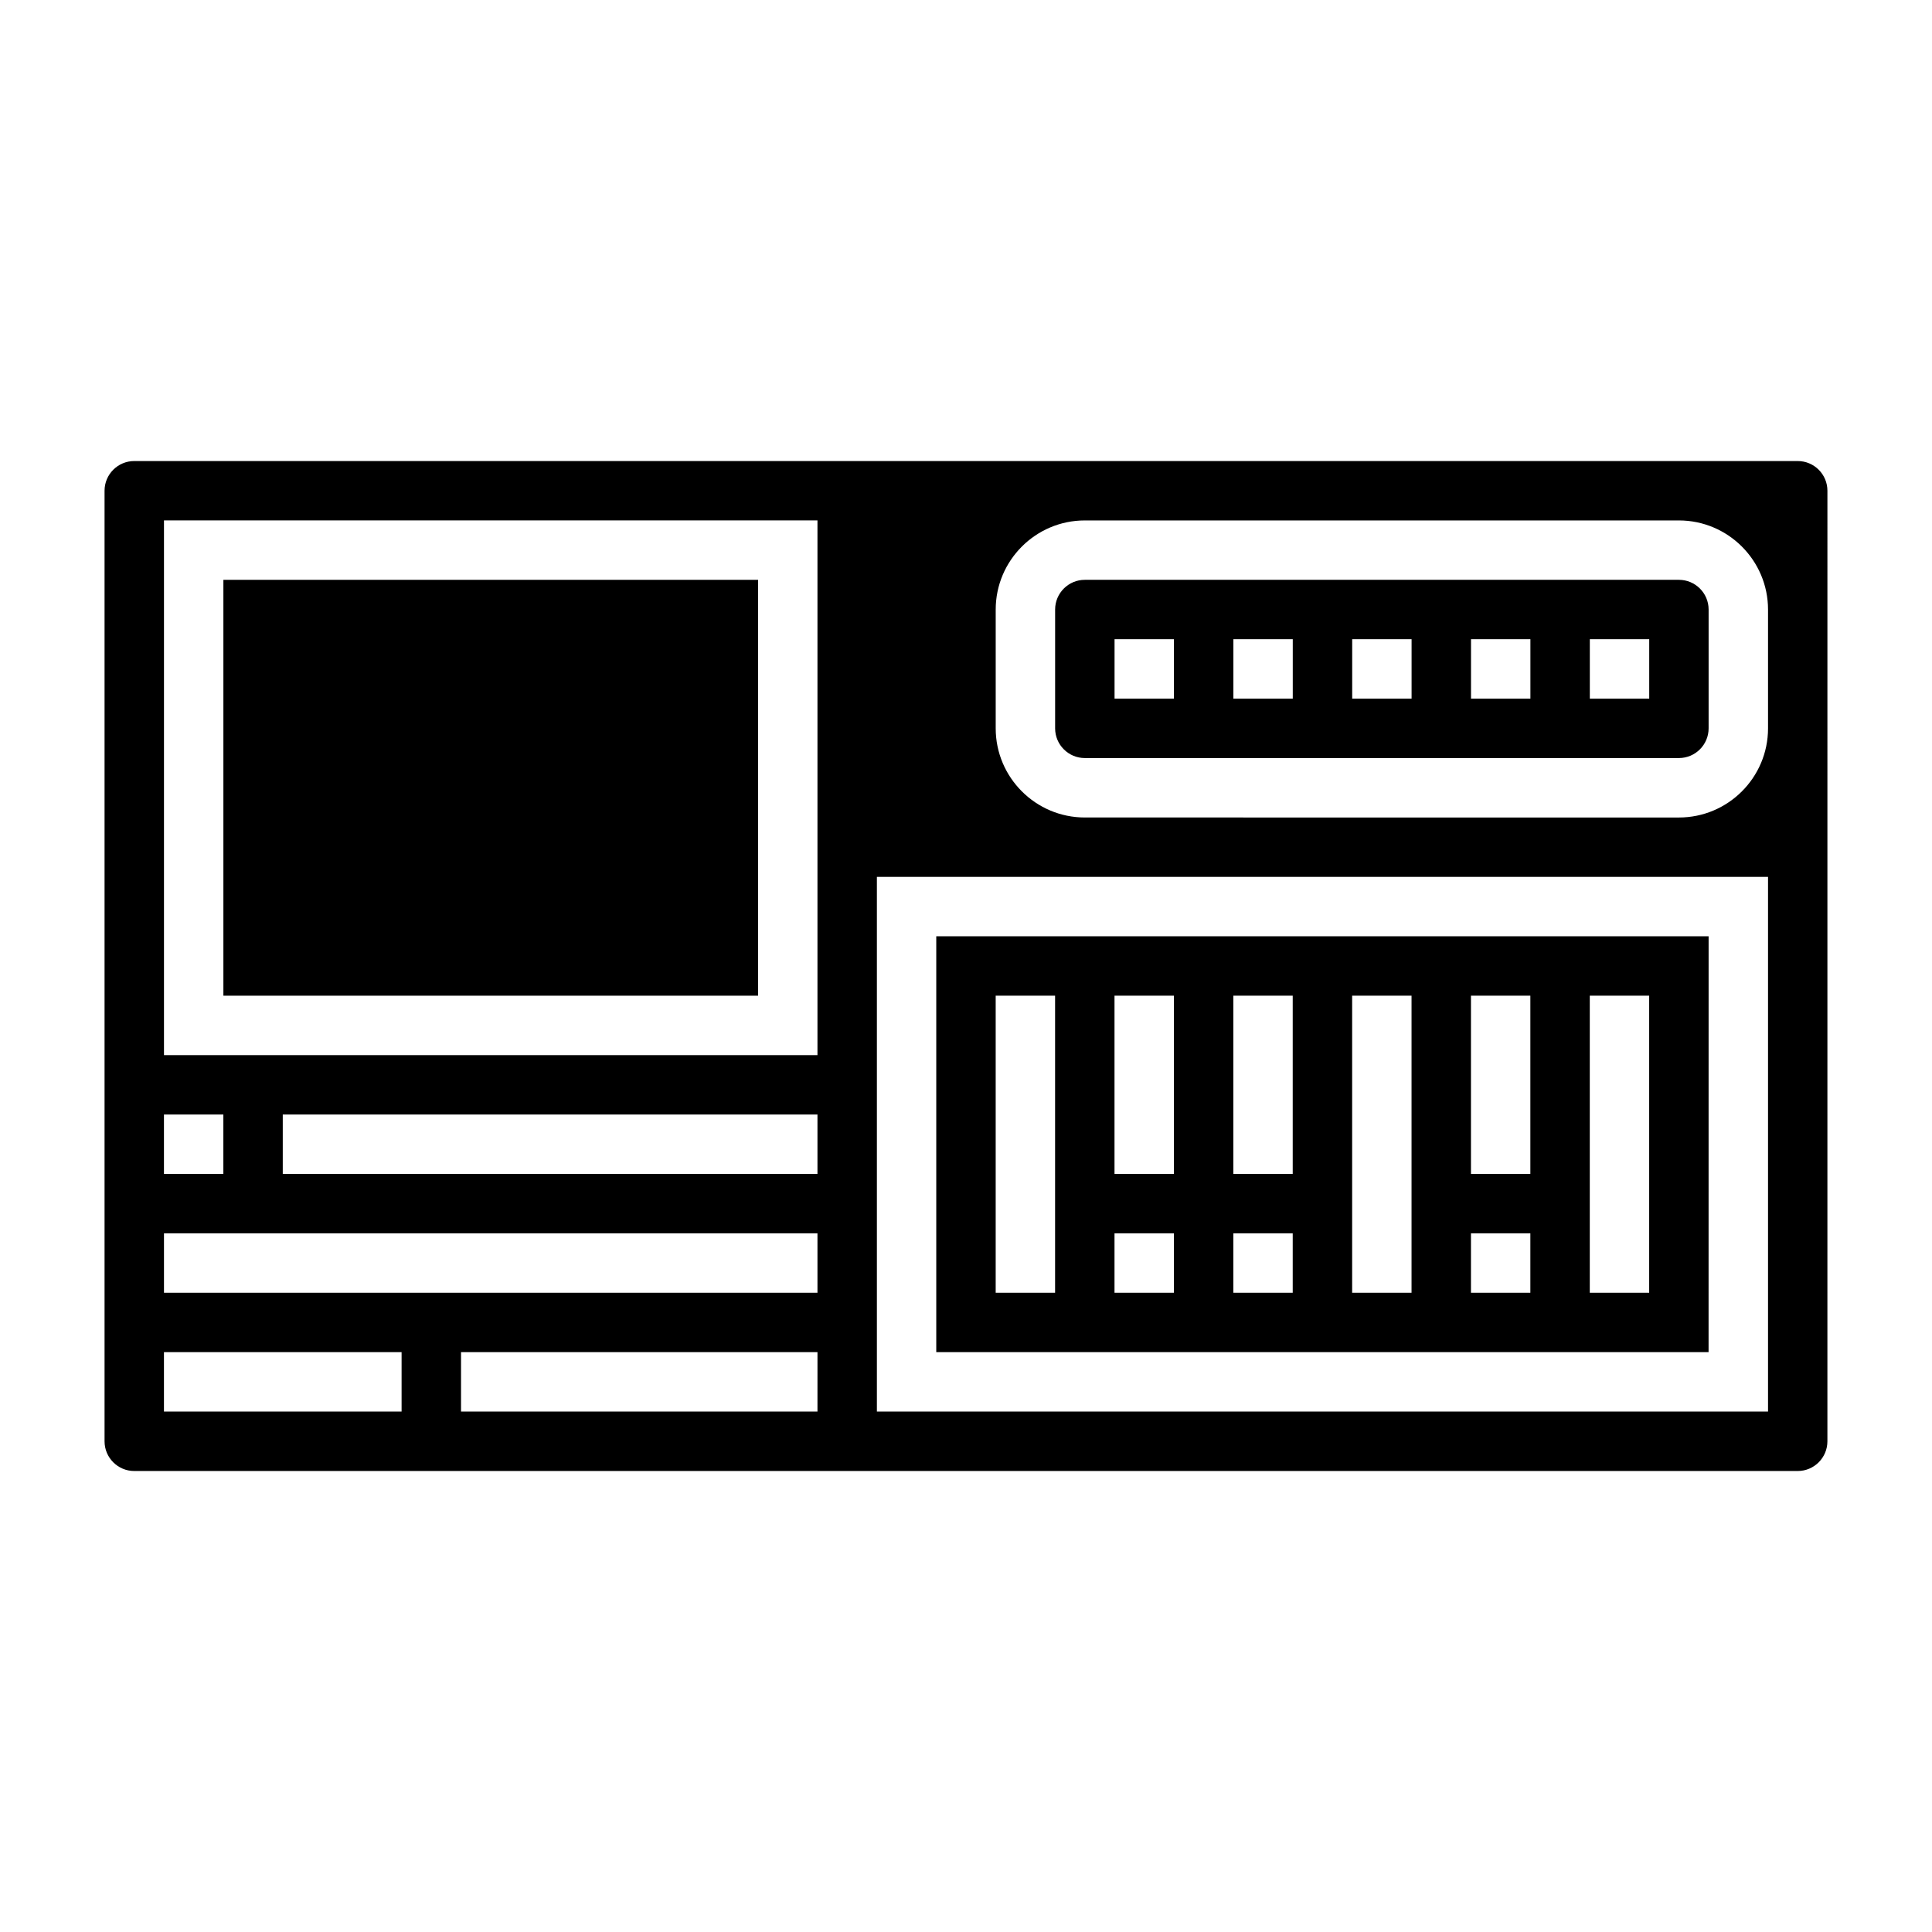 <?xml version="1.0" encoding="UTF-8"?>
<!-- Uploaded to: ICON Repo, www.iconrepo.com, Generator: ICON Repo Mixer Tools -->
<svg fill="#000000" width="800px" height="800px" version="1.1" viewBox="144 144 512 512" xmlns="http://www.w3.org/2000/svg">
 <g>
  <path d="m596.8 392.12h-204.68v110.21h204.67zm-173.19 94.465h-15.742v-78.719h15.742zm31.488 0h-15.742v-15.742h15.742zm0-31.488h-15.742v-47.23h15.742zm31.488 31.488h-15.742v-15.742h15.742zm0-31.488h-15.742v-47.23h15.742zm31.488 31.488h-15.742v-78.719h15.742zm31.488 0h-15.742v-15.742h15.742zm0-31.488h-15.742v-47.23h15.742zm31.488 31.488h-15.742v-78.719h15.742z"/>
  <path d="m588.93 297.66h-157.44c-4.344 0-7.871 3.527-7.871 7.871v31.488c0 4.344 3.527 7.871 7.871 7.871h157.44c4.344 0 7.871-3.527 7.871-7.871v-31.488c0-4.348-3.527-7.871-7.875-7.871zm-133.82 31.484h-15.742v-15.742h15.742zm31.488 0h-15.742v-15.742h15.742zm31.488 0h-15.742v-15.742h15.742zm31.488 0h-15.742v-15.742h15.742zm31.488 0h-15.742v-15.742h15.742z"/>
  <path d="m203.2 297.66h141.7v110.21h-141.7z"/>
  <path d="m620.41 266.18h-440.83c-4.344 0-7.871 3.527-7.871 7.871v251.91c0 4.344 3.527 7.871 7.871 7.871h440.83c4.344 0 7.871-3.527 7.871-7.871l0.004-251.91c0-4.348-3.527-7.871-7.875-7.871zm-432.96 173.18h15.742v15.742h-15.742zm62.977 78.719h-62.977v-15.742h62.977zm110.21 0h-94.461v-15.742h94.465zm0-31.488h-173.18v-15.742h173.18zm0-31.488h-141.7v-15.742h141.7zm0-31.488h-173.18v-141.7h173.18zm251.91 94.465h-236.16v-141.7h236.16zm0-181.05c0 13.02-10.598 23.617-23.617 23.617l-157.44-0.004c-13.02 0-23.617-10.598-23.617-23.617v-31.488c0-13.02 10.598-23.617 23.617-23.617h157.44c13.02 0 23.617 10.598 23.617 23.617z"/>
 </g>
</svg>